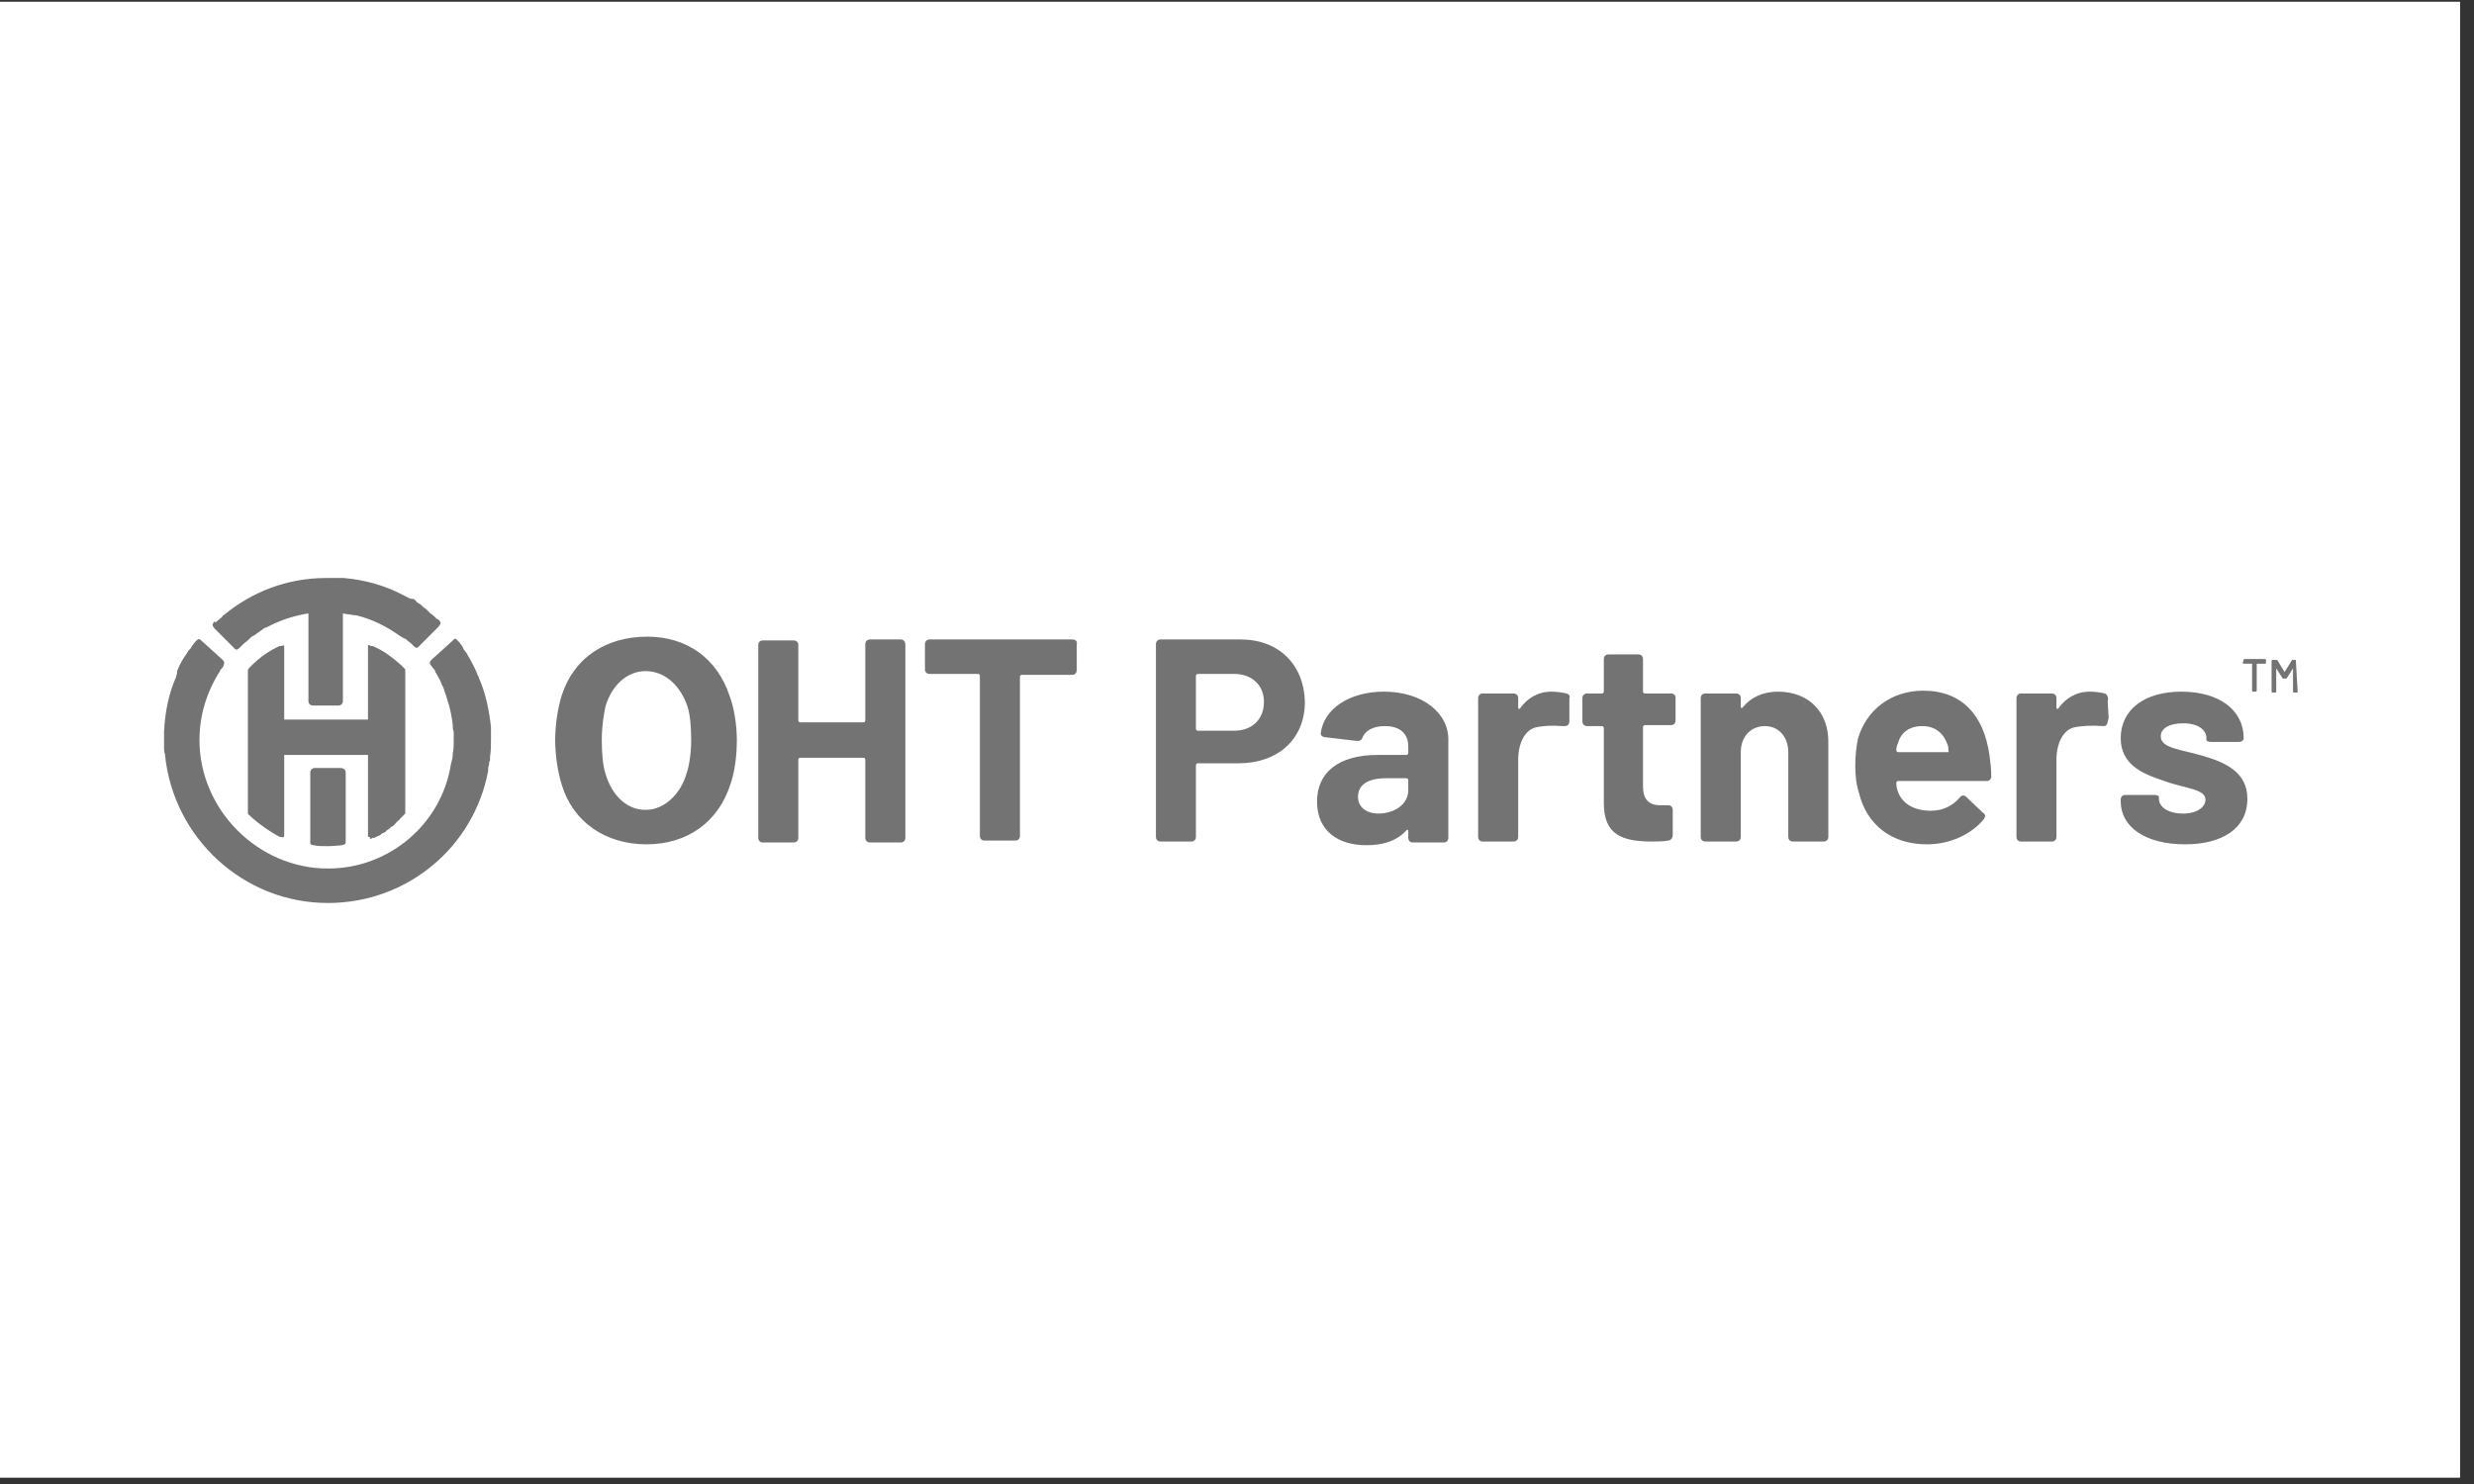 <svg xmlns="http://www.w3.org/2000/svg" xmlns:xlink="http://www.w3.org/1999/xlink" width="175" zoomAndPan="magnify" viewBox="0 0 131.25 78.75" height="105" preserveAspectRatio="xMidYMid meet" version="1.0"><rect x="0" y="0" width="131.25" height="78.75" fill="#333333" stroke="none"/><defs><clipPath id="80956863ed"><path d="M 0 0.098 L 130.504 0.098 L 130.504 78.402 L 0 78.402 Z M 0 0.098 " clip-rule="nonzero"/></clipPath></defs><g clip-path="url(#80956863ed)"><path fill="#ffffff" d="M 0 0.098 L 130.504 0.098 L 130.504 78.402 L 0 78.402 Z M 0 0.098 " fill-opacity="1" fill-rule="nonzero"/><path fill="#ffffff" d="M 0 0.098 L 130.504 0.098 L 130.504 78.402 L 0 78.402 Z M 0 0.098 " fill-opacity="1" fill-rule="nonzero"/></g><path fill="#737373" d="M 11.371 33.34 L 12.41 34.379 C 12.508 34.527 12.605 34.477 12.707 34.379 L 12.805 34.281 C 12.855 34.23 12.902 34.18 12.953 34.133 C 13.102 34.035 13.25 33.887 13.348 33.785 C 13.398 33.785 13.398 33.738 13.445 33.738 C 13.547 33.688 13.645 33.59 13.742 33.539 C 13.793 33.488 13.891 33.441 13.941 33.391 C 13.992 33.34 14.09 33.293 14.141 33.293 C 14.238 33.242 14.336 33.195 14.434 33.145 C 14.434 33.145 14.484 33.145 14.535 33.094 C 15.078 32.848 15.719 32.648 16.363 32.551 L 16.363 37.195 C 16.363 37.344 16.461 37.441 16.609 37.441 L 17.941 37.441 C 18.09 37.441 18.191 37.344 18.191 37.195 L 18.191 32.551 C 18.387 32.602 18.586 32.602 18.781 32.648 C 18.832 32.648 18.832 32.648 18.883 32.648 C 19.723 32.848 20.512 33.242 21.203 33.738 C 21.305 33.785 21.352 33.836 21.449 33.887 C 21.449 33.887 21.449 33.887 21.5 33.887 C 21.598 33.984 21.746 34.082 21.848 34.18 L 21.945 34.281 C 22.043 34.379 22.145 34.43 22.242 34.281 L 23.277 33.242 C 23.379 33.094 23.426 33.047 23.277 32.898 C 23.277 32.898 23.23 32.848 23.18 32.848 C 23.082 32.75 22.984 32.648 22.836 32.551 C 22.785 32.551 22.785 32.5 22.785 32.5 C 22.734 32.453 22.688 32.402 22.637 32.352 C 22.637 32.352 22.586 32.305 22.586 32.305 C 22.488 32.254 22.391 32.156 22.34 32.105 C 22.34 32.105 22.289 32.059 22.289 32.059 C 22.191 32.008 22.094 31.957 22.043 31.859 C 21.996 31.809 21.945 31.809 21.895 31.762 C 21.895 31.809 21.797 31.762 21.746 31.762 C 21.648 31.711 21.551 31.66 21.449 31.613 C 21.402 31.613 21.402 31.562 21.352 31.562 C 20.414 31.07 19.375 30.773 18.238 30.672 C 18.191 30.672 18.141 30.672 18.09 30.672 C 17.992 30.672 17.895 30.672 17.793 30.672 C 17.695 30.672 17.547 30.672 17.449 30.672 C 17.398 30.672 17.398 30.672 17.352 30.672 L 17.301 30.672 C 15.227 30.672 13.348 31.414 11.867 32.648 C 11.867 32.648 11.816 32.648 11.816 32.699 C 11.816 32.699 11.766 32.75 11.766 32.75 C 11.668 32.848 11.52 32.945 11.422 33.047 C 11.422 32.945 11.371 32.945 11.371 32.996 C 11.223 33.145 11.273 33.195 11.371 33.34 Z M 18.043 40.754 L 16.707 40.754 C 16.559 40.754 16.461 40.852 16.461 41 L 16.461 44.707 C 16.461 44.754 16.461 44.852 16.66 44.852 C 16.809 44.902 17.055 44.902 17.398 44.902 C 17.746 44.902 18.043 44.852 18.141 44.852 C 18.34 44.805 18.34 44.754 18.34 44.656 L 18.34 41 C 18.34 40.852 18.238 40.754 18.043 40.754 Z M 26.047 38.578 C 26.047 38.531 26.047 38.531 26.047 38.578 C 25.945 37.641 25.75 36.75 25.402 35.961 C 25.402 35.91 25.402 35.91 25.355 35.863 C 25.355 35.863 25.305 35.762 25.305 35.715 C 25.105 35.27 24.91 34.922 24.812 34.773 C 24.812 34.727 24.664 34.527 24.613 34.477 C 24.613 34.477 24.516 34.281 24.516 34.281 C 24.465 34.23 24.414 34.133 24.367 34.082 C 24.367 34.082 24.266 33.984 24.266 33.984 C 24.168 33.836 24.117 33.887 23.973 34.035 L 22.883 35.02 C 22.785 35.121 22.785 35.168 22.836 35.27 C 22.883 35.316 22.934 35.418 22.984 35.465 C 23.031 35.516 23.082 35.566 23.082 35.613 C 23.082 35.664 23.133 35.715 23.133 35.715 C 23.23 35.91 23.379 36.109 23.426 36.305 C 23.527 36.453 23.574 36.652 23.625 36.801 C 23.676 36.898 23.676 36.996 23.723 37.098 C 23.871 37.543 23.973 38.035 24.02 38.48 C 24.02 38.48 24.02 38.531 24.02 38.531 C 24.02 38.629 24.02 38.727 24.07 38.824 C 24.07 38.875 24.07 38.926 24.07 39.023 C 24.07 39.074 24.07 39.172 24.07 39.223 C 24.07 39.27 24.07 39.32 24.07 39.32 C 24.07 39.32 24.07 39.32 24.07 39.371 C 24.07 39.566 24.07 39.766 24.02 39.961 C 24.02 39.961 24.02 40.012 24.02 40.012 C 24.02 40.211 23.973 40.355 23.922 40.555 C 23.426 43.719 20.66 46.09 17.398 46.09 C 13.695 46.09 10.582 42.977 10.582 39.27 C 10.582 37.938 10.977 36.703 11.668 35.613 C 11.668 35.566 11.719 35.516 11.766 35.465 C 11.816 35.418 11.867 35.367 11.867 35.27 C 11.914 35.168 11.914 35.121 11.816 35.02 L 10.73 34.035 C 10.582 33.887 10.531 33.887 10.434 33.984 C 10.434 33.984 10.336 34.082 10.336 34.082 C 10.285 34.133 10.234 34.23 10.188 34.281 C 10.188 34.281 10.086 34.477 10.039 34.477 C 9.988 34.527 9.891 34.727 9.84 34.773 C 9.742 34.922 9.543 35.219 9.395 35.613 C 9.395 35.613 9.395 35.664 9.395 35.664 C 9.395 35.664 9.395 35.715 9.395 35.715 C 9.395 35.762 9.348 35.863 9.348 35.863 C 9.348 35.863 9.348 35.91 9.348 35.91 C 8.949 36.801 8.754 37.789 8.703 38.824 C 8.703 38.926 8.703 39.074 8.703 39.223 C 8.703 39.371 8.703 39.516 8.703 39.664 C 8.703 39.766 8.703 39.914 8.754 40.012 C 8.754 40.012 8.754 40.062 8.754 40.062 C 9.199 44.457 12.902 47.918 17.398 47.918 C 21.648 47.918 25.156 44.902 25.898 40.902 C 25.898 40.852 25.898 40.801 25.898 40.801 C 25.898 40.703 25.945 40.605 25.945 40.555 C 25.945 40.504 25.945 40.406 25.996 40.355 C 25.996 40.309 25.996 40.211 25.996 40.16 C 26.047 39.863 26.047 39.566 26.047 39.27 C 26.047 39.121 26.047 39.023 26.047 38.875 C 26.047 38.777 26.047 38.676 26.047 38.578 Z M 19.621 44.41 L 19.621 44.508 C 19.621 44.508 19.621 44.508 19.672 44.508 C 19.672 44.508 19.723 44.508 19.77 44.457 L 19.82 44.457 C 19.82 44.457 19.871 44.457 19.871 44.457 C 19.871 44.457 19.918 44.457 19.918 44.41 C 19.918 44.41 19.969 44.41 19.969 44.41 C 20.02 44.359 20.117 44.359 20.168 44.309 C 20.168 44.309 20.215 44.309 20.215 44.262 C 20.266 44.211 20.363 44.211 20.414 44.16 C 20.414 44.16 20.465 44.16 20.465 44.113 C 20.512 44.062 20.609 44.012 20.66 43.965 C 20.711 43.965 20.711 43.914 20.711 43.914 C 20.758 43.867 20.809 43.867 20.859 43.816 C 20.906 43.816 20.906 43.766 20.957 43.719 C 21.008 43.668 21.008 43.668 21.055 43.617 C 21.105 43.57 21.105 43.57 21.156 43.52 C 21.203 43.52 21.203 43.469 21.203 43.469 C 21.254 43.422 21.254 43.422 21.305 43.371 C 21.352 43.32 21.402 43.273 21.402 43.273 C 21.402 43.273 21.402 43.273 21.449 43.223 C 21.449 43.223 21.5 43.172 21.5 43.172 L 21.5 35.516 C 21.449 35.465 21.449 35.465 21.402 35.418 C 21.352 35.367 21.352 35.367 21.305 35.316 C 20.859 34.922 20.363 34.527 19.77 34.281 C 19.77 34.281 19.77 34.281 19.723 34.281 L 19.672 34.281 C 19.621 34.281 19.621 34.23 19.574 34.23 C 19.574 34.23 19.523 34.23 19.523 34.23 L 19.523 38.184 L 15.078 38.184 L 15.078 34.328 C 15.078 34.23 15.078 34.23 14.93 34.281 L 14.879 34.281 C 14.879 34.281 14.832 34.281 14.832 34.281 C 14.285 34.527 13.793 34.875 13.348 35.316 C 13.301 35.367 13.25 35.418 13.25 35.418 C 13.152 35.516 13.152 35.516 13.152 35.613 L 13.152 43.125 C 13.152 43.172 13.152 43.223 13.25 43.273 C 13.301 43.32 13.301 43.32 13.348 43.371 C 13.793 43.766 14.285 44.113 14.832 44.41 C 14.832 44.41 14.879 44.41 14.879 44.41 L 14.93 44.41 C 15.027 44.457 15.027 44.457 15.078 44.359 L 15.078 40.062 L 19.523 40.062 L 19.523 44.41 C 19.621 44.41 19.621 44.41 19.621 44.41 Z M 47.785 33.934 L 46.156 33.934 C 46.008 33.934 45.906 34.035 45.906 34.18 L 45.906 38.234 C 45.906 38.281 45.859 38.332 45.809 38.332 L 42.449 38.332 C 42.398 38.332 42.352 38.281 42.352 38.234 L 42.352 34.23 C 42.352 34.082 42.25 33.984 42.102 33.984 L 40.473 33.984 C 40.324 33.984 40.227 34.082 40.227 34.23 L 40.227 44.457 C 40.227 44.605 40.324 44.707 40.473 44.707 L 42.102 44.707 C 42.25 44.707 42.352 44.605 42.352 44.457 L 42.352 40.309 C 42.352 40.258 42.398 40.211 42.449 40.211 L 45.809 40.211 C 45.859 40.211 45.906 40.258 45.906 40.309 L 45.906 44.457 C 45.906 44.605 46.008 44.707 46.156 44.707 L 47.785 44.707 C 47.934 44.707 48.031 44.605 48.031 44.457 L 48.031 34.23 C 48.031 34.035 47.934 33.934 47.785 33.934 Z M 56.875 33.934 L 49.316 33.934 C 49.168 33.934 49.07 34.035 49.07 34.18 L 49.07 35.516 C 49.07 35.664 49.168 35.762 49.316 35.762 L 51.887 35.762 C 51.934 35.762 51.984 35.812 51.984 35.863 L 51.984 44.359 C 51.984 44.508 52.082 44.605 52.23 44.605 L 53.863 44.605 C 54.012 44.605 54.109 44.508 54.109 44.359 L 54.109 35.91 C 54.109 35.863 54.16 35.812 54.207 35.812 L 56.875 35.812 C 57.023 35.812 57.121 35.715 57.121 35.566 L 57.121 34.23 C 57.172 34.035 57.074 33.934 56.875 33.934 Z M 111.668 36.801 C 111.473 36.75 111.176 36.703 110.879 36.703 C 110.137 36.703 109.594 37.047 109.199 37.59 C 109.148 37.641 109.098 37.641 109.098 37.543 L 109.098 37.047 C 109.098 36.898 109 36.801 108.852 36.801 L 107.223 36.801 C 107.074 36.801 106.977 36.898 106.977 37.047 L 106.977 44.41 C 106.977 44.559 107.074 44.656 107.223 44.656 L 108.852 44.656 C 109 44.656 109.098 44.559 109.098 44.41 L 109.098 40.309 C 109.098 39.469 109.445 38.676 110.137 38.578 C 110.484 38.531 110.828 38.48 111.617 38.531 C 111.816 38.531 111.816 38.281 111.867 38.086 L 111.816 37.195 C 111.867 37.098 111.816 36.848 111.668 36.801 Z M 121.797 35.02 L 121.648 35.02 C 121.648 35.02 121.598 35.02 121.598 35.02 L 121.203 35.664 L 120.809 35.02 C 120.809 35.02 120.809 35.02 120.758 35.02 L 120.562 35.02 C 120.562 35.02 120.512 35.02 120.512 35.07 L 120.512 36.703 C 120.512 36.703 120.512 36.75 120.562 36.75 L 120.711 36.75 C 120.711 36.75 120.758 36.75 120.758 36.703 L 120.758 35.465 L 121.105 36.008 C 121.105 36.008 121.105 36.008 121.156 36.008 L 121.254 36.008 C 121.254 36.008 121.305 36.008 121.305 36.008 L 121.648 35.465 L 121.648 36.703 C 121.648 36.703 121.648 36.75 121.699 36.75 L 121.848 36.75 C 121.848 36.75 121.895 36.75 121.895 36.703 Z M 34.348 33.785 C 32.121 33.785 30.441 34.922 29.801 36.898 C 29.602 37.543 29.453 38.43 29.453 39.27 C 29.453 40.109 29.602 41 29.801 41.641 C 30.395 43.617 32.121 44.805 34.297 44.805 C 36.473 44.805 38.102 43.617 38.742 41.641 C 38.992 40.949 39.09 40.062 39.09 39.27 C 39.09 38.43 38.941 37.543 38.695 36.898 C 38.051 34.973 36.473 33.785 34.348 33.785 Z M 36.422 41.051 C 36.125 42.086 35.285 42.977 34.246 42.977 C 33.16 42.977 32.418 42.086 32.121 41.051 C 31.977 40.605 31.926 39.961 31.926 39.27 C 31.926 38.578 32.023 37.938 32.121 37.492 C 32.418 36.453 33.211 35.613 34.246 35.613 C 35.336 35.613 36.125 36.453 36.473 37.492 C 36.617 37.938 36.668 38.578 36.668 39.27 C 36.668 39.961 36.57 40.605 36.422 41.051 Z M 88.645 36.801 L 87.262 36.801 C 87.211 36.801 87.164 36.75 87.164 36.703 L 87.164 34.973 C 87.164 34.824 87.062 34.727 86.914 34.727 L 85.336 34.727 C 85.188 34.727 85.086 34.824 85.086 34.973 L 85.086 36.703 C 85.086 36.75 85.039 36.801 84.988 36.801 L 84.199 36.801 C 84.051 36.801 83.949 36.898 83.949 37.047 L 83.949 38.281 C 83.949 38.43 84.051 38.531 84.199 38.531 L 84.988 38.531 C 85.039 38.531 85.086 38.578 85.086 38.629 L 85.086 42.629 C 85.086 44.309 86.074 44.656 87.656 44.656 C 87.953 44.656 88.199 44.656 88.496 44.605 C 88.645 44.605 88.742 44.457 88.742 44.309 L 88.742 42.977 C 88.742 42.828 88.645 42.73 88.496 42.73 L 88.051 42.73 C 87.457 42.73 87.164 42.383 87.164 41.742 L 87.164 38.578 C 87.164 38.531 87.211 38.48 87.262 38.48 L 88.645 38.48 C 88.793 38.48 88.891 38.383 88.891 38.234 L 88.891 36.996 C 88.891 36.898 88.793 36.801 88.645 36.801 Z M 116.855 40.109 C 115.719 39.766 114.633 39.715 114.633 39.074 C 114.633 38.629 115.125 38.383 115.82 38.383 C 116.609 38.383 117.055 38.727 117.055 39.172 L 117.055 39.27 C 117.055 39.32 117.152 39.371 117.301 39.371 L 118.781 39.371 C 118.93 39.371 119.031 39.27 119.031 39.172 C 119.031 37.688 117.746 36.703 115.719 36.703 C 113.793 36.703 112.508 37.641 112.508 39.172 C 112.508 40.555 113.645 41.051 114.684 41.395 C 115.82 41.84 117.004 41.84 117.004 42.434 C 117.004 42.828 116.559 43.172 115.82 43.172 C 115.027 43.172 114.535 42.828 114.535 42.383 L 114.535 42.285 C 114.535 42.234 114.434 42.184 114.285 42.184 L 112.754 42.184 C 112.605 42.184 112.508 42.285 112.508 42.434 L 112.508 42.531 C 112.508 43.867 113.793 44.805 115.918 44.805 C 117.895 44.805 119.227 43.965 119.227 42.383 C 119.227 41 118.09 40.457 116.855 40.109 Z M 94.328 36.703 C 93.535 36.703 92.895 36.996 92.449 37.543 C 92.398 37.59 92.352 37.59 92.352 37.492 L 92.352 37.047 C 92.352 36.898 92.25 36.801 92.102 36.801 L 90.473 36.801 C 90.324 36.801 90.227 36.898 90.227 37.047 L 90.227 44.41 C 90.227 44.559 90.324 44.656 90.473 44.656 L 92.102 44.656 C 92.25 44.656 92.352 44.559 92.352 44.41 L 92.352 39.914 C 92.352 39.074 92.895 38.531 93.637 38.531 C 94.375 38.531 94.871 39.121 94.871 39.914 L 94.871 44.41 C 94.871 44.559 94.969 44.656 95.117 44.656 L 96.746 44.656 C 96.895 44.656 96.996 44.559 96.996 44.41 L 96.996 39.469 C 97.043 37.738 95.906 36.703 94.328 36.703 Z M 102.035 36.652 C 100.305 36.652 99.02 37.688 98.574 39.172 C 98.477 39.617 98.426 40.109 98.426 40.652 C 98.426 41.148 98.477 41.641 98.625 42.086 C 99.02 43.719 100.305 44.805 102.23 44.805 C 103.469 44.805 104.602 44.262 105.246 43.469 C 105.344 43.32 105.344 43.223 105.195 43.125 L 104.309 42.285 C 104.207 42.184 104.059 42.184 103.961 42.332 C 103.613 42.73 103.121 43.023 102.43 43.023 C 101.59 43.023 100.945 42.68 100.699 42.039 C 100.652 41.938 100.602 41.742 100.602 41.543 C 100.602 41.492 100.652 41.445 100.699 41.445 L 105.395 41.445 C 105.543 41.445 105.641 41.344 105.641 41.199 C 105.641 40.801 105.59 40.406 105.543 40.062 C 105.246 37.984 104.109 36.652 102.035 36.652 Z M 103.32 39.914 L 100.699 39.914 C 100.652 39.914 100.602 39.863 100.602 39.812 C 100.602 39.664 100.652 39.516 100.699 39.418 C 100.848 38.875 101.293 38.531 101.984 38.531 C 102.676 38.531 103.121 38.926 103.32 39.516 C 103.367 39.617 103.367 39.715 103.367 39.863 C 103.418 39.914 103.367 39.914 103.32 39.914 Z M 73.426 36.703 C 71.551 36.703 70.215 37.641 70.066 38.926 C 70.066 39.023 70.168 39.121 70.316 39.121 L 71.996 39.32 C 72.145 39.32 72.242 39.27 72.289 39.121 C 72.438 38.777 72.836 38.531 73.477 38.531 C 74.266 38.531 74.711 38.926 74.711 39.617 L 74.711 39.961 C 74.711 40.012 74.664 40.062 74.613 40.062 L 73.082 40.062 C 71.008 40.062 69.871 41 69.871 42.531 C 69.871 44.113 71.008 44.852 72.488 44.852 C 73.426 44.852 74.117 44.605 74.613 44.062 C 74.664 44.012 74.711 44.012 74.711 44.113 L 74.711 44.457 C 74.711 44.605 74.812 44.707 74.957 44.707 L 76.59 44.707 C 76.738 44.707 76.836 44.605 76.836 44.457 L 76.836 39.32 C 76.887 37.836 75.453 36.703 73.426 36.703 Z M 74.711 41.938 C 74.711 42.68 73.973 43.172 73.133 43.172 C 72.488 43.172 72.043 42.828 72.043 42.285 C 72.043 41.641 72.586 41.297 73.527 41.297 L 74.613 41.297 C 74.664 41.297 74.711 41.344 74.711 41.395 Z M 119.031 35.02 L 118.98 35.168 C 118.98 35.168 118.98 35.219 119.031 35.219 L 119.477 35.219 L 119.477 36.652 C 119.477 36.652 119.477 36.703 119.523 36.703 L 119.672 36.703 C 119.672 36.703 119.723 36.703 119.723 36.652 L 119.723 35.219 L 120.168 35.219 C 120.168 35.219 120.215 35.219 120.215 35.168 L 120.215 35.02 C 120.215 35.02 120.215 34.973 120.168 34.973 L 119.031 34.973 Z M 83.109 36.801 C 82.914 36.75 82.566 36.703 82.32 36.703 C 81.578 36.703 81.035 37.047 80.641 37.59 C 80.59 37.641 80.543 37.641 80.543 37.543 L 80.543 37.047 C 80.543 36.898 80.441 36.801 80.293 36.801 L 78.664 36.801 C 78.516 36.801 78.418 36.898 78.418 37.047 L 78.418 44.41 C 78.418 44.559 78.516 44.656 78.664 44.656 L 80.293 44.656 C 80.441 44.656 80.543 44.559 80.543 44.41 L 80.543 40.309 C 80.543 39.469 80.887 38.676 81.578 38.578 C 81.875 38.531 82.223 38.48 82.914 38.531 L 83.012 38.531 C 83.16 38.531 83.258 38.43 83.258 38.281 L 83.258 37.047 C 83.309 36.949 83.258 36.848 83.109 36.801 Z M 65.82 33.934 L 61.57 33.934 C 61.422 33.934 61.324 34.035 61.324 34.18 L 61.324 44.41 C 61.324 44.559 61.422 44.656 61.57 44.656 L 63.199 44.656 C 63.348 44.656 63.445 44.559 63.445 44.41 L 63.445 40.605 C 63.445 40.555 63.496 40.504 63.547 40.504 L 65.719 40.504 C 67.793 40.504 69.227 39.223 69.227 37.246 C 69.18 35.27 67.844 33.934 65.82 33.934 Z M 65.473 38.777 L 63.547 38.777 C 63.496 38.777 63.445 38.727 63.445 38.676 L 63.445 35.863 C 63.445 35.812 63.496 35.762 63.547 35.762 L 65.473 35.762 C 66.41 35.762 67.055 36.355 67.055 37.246 C 67.055 38.184 66.41 38.777 65.473 38.777 Z M 65.473 38.777 " fill-opacity="1" fill-rule="nonzero"/></svg>